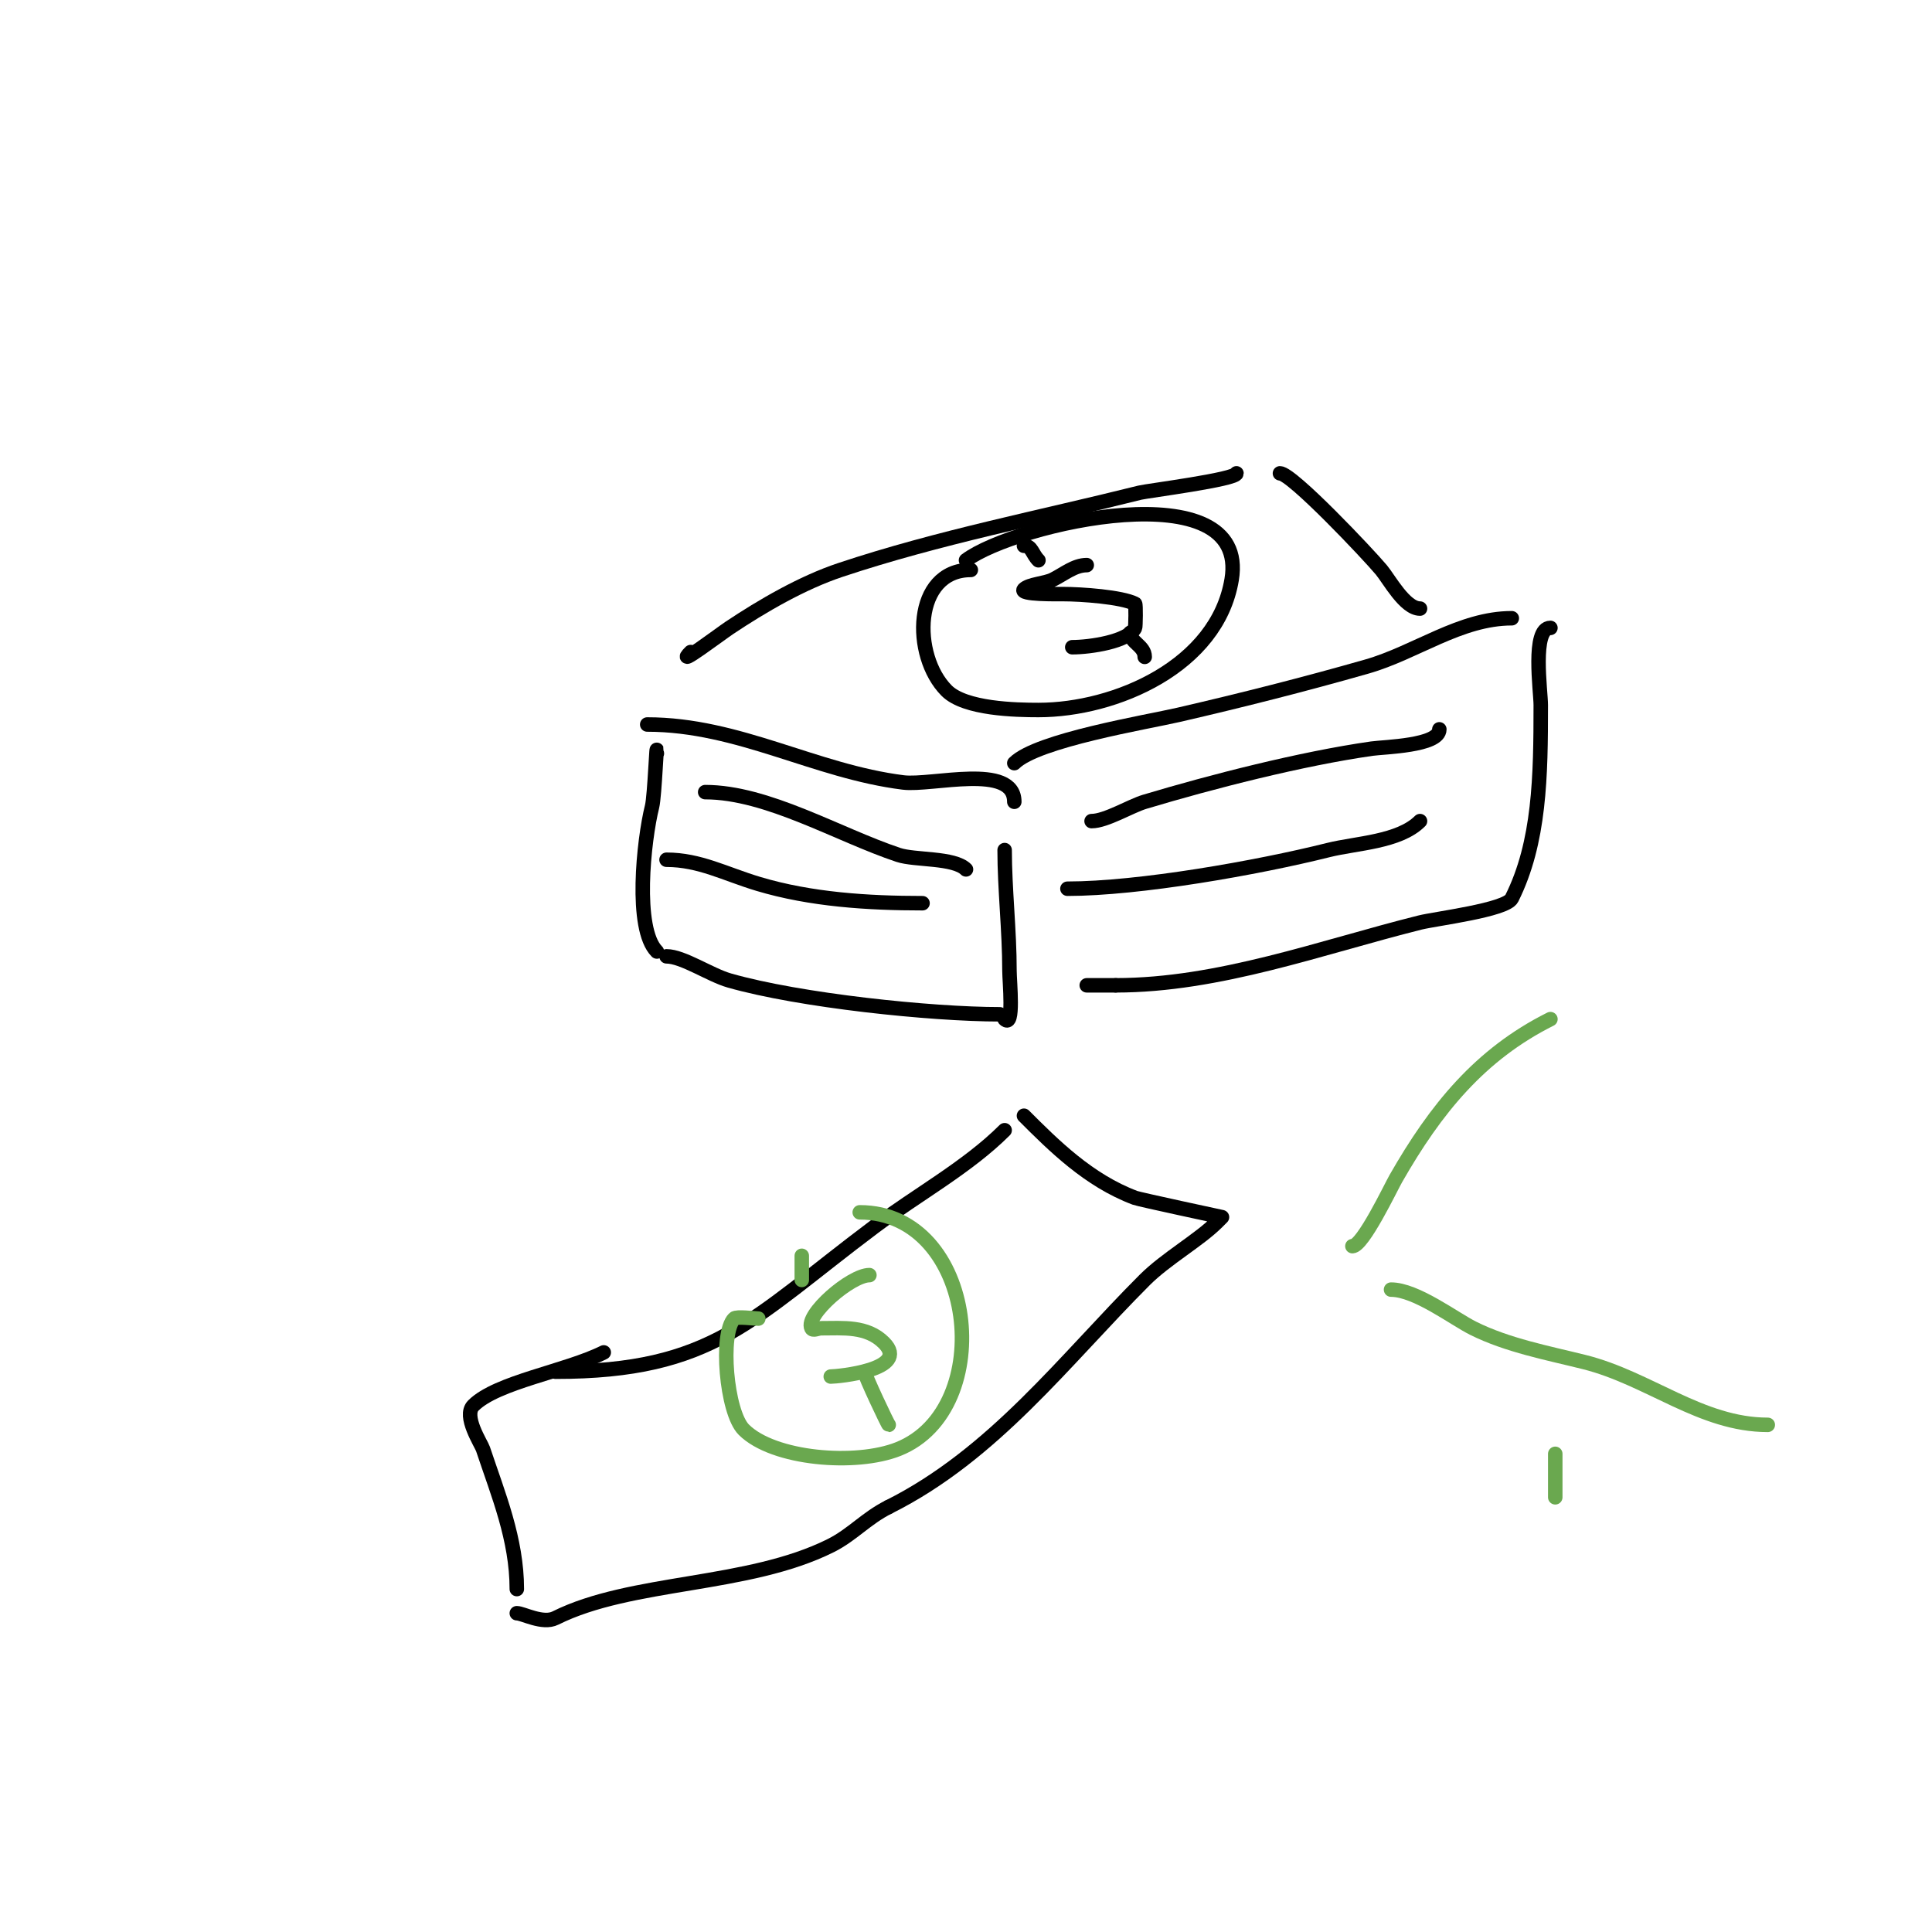 <svg viewBox='0 0 400 400' version='1.1' xmlns='http://www.w3.org/2000/svg' xmlns:xlink='http://www.w3.org/1999/xlink'><g fill='none' stroke='#000000' stroke-width='3' stroke-linecap='round' stroke-linejoin='round'><path d='M136,156c0,-3.952 -0.438,8.751 -1,11c-1.737,6.948 -3.704,25.296 1,30'/><path d='M138,198c3.375,0 9.017,3.862 13,5c14.585,4.167 41.782,7 56,7'/><path d='M134,150c18.92,0 34.71,9.714 53,12c5.936,0.742 23,-4.078 23,4'/><path d='M208,176c0,8.064 1,16.594 1,25c0,2.209 1.004,12.004 -1,10'/><path d='M146,164c12.892,0 27.495,8.832 40,13c3.442,1.147 11.498,0.498 14,3'/><path d='M138,178c6.863,0 12.138,2.941 19,5c10.829,3.249 22.71,4 34,4'/><path d='M210,158c4.751,-4.751 27.416,-8.481 34,-10c13.128,-3.03 26.216,-6.348 39,-10c10.115,-2.89 19.308,-10 30,-10'/><path d='M321,130c-3.892,0 -2,13.095 -2,16c0,14.703 -0.201,28.402 -6,40c-1.21,2.42 -15.829,4.207 -19,5c-20.512,5.128 -41.632,13 -63,13'/><path d='M231,204c-2,0 -4,0 -6,0'/><path d='M226,170c2.983,0 8.033,-3.11 11,-4c13.93,-4.179 32.44,-8.92 47,-11c2.538,-0.363 14,-0.574 14,-4'/><path d='M221,184c14.758,0 39.219,-4.305 54,-8c5.792,-1.448 14.653,-1.653 19,-6'/><path d='M143,135c-3.567,3.567 6.289,-3.859 8,-5c6.82,-4.547 15.054,-9.351 23,-12c20.307,-6.769 41.407,-10.852 62,-16c1.466,-0.366 20,-2.729 20,-4'/><path d='M265,98c2.471,0 18.322,16.786 21,20c1.592,1.91 4.869,8 8,8'/><path d='M201,118c-12.001,0 -12.208,17.792 -5,25c3.788,3.788 14.332,4 19,4c15.909,0 37.01,-9.063 40,-27c3.798,-22.788 -44.927,-11.555 -55,-4'/><path d='M225,117c-2.539,0 -4.729,1.865 -7,3c-1.664,0.832 -4.944,0.944 -6,2c-1.145,1.145 7.205,1 8,1c3.907,0 12.186,0.593 15,2c0.2,0.1 0.118,4.765 0,5c-1.427,2.853 -9.35,4 -13,4'/><path d='M234,131c0,2.052 3,2.686 3,5'/><path d='M212,113c1.655,0 1.689,1.689 3,3'/><path d='M115,284c32.696,0 40.353,-10.765 66,-30c8.831,-6.623 19.379,-12.379 27,-20'/><path d='M212,231c6.135,6.135 13.382,13.393 23,17c0.882,0.331 18,4 18,4c0,0 -0.667,0.667 -1,1c-3.767,3.767 -10.621,7.621 -15,12c-16.62,16.62 -31.212,36.106 -53,47'/><path d='M184,312c-4.679,2.339 -7.523,5.762 -12,8c-17.215,8.607 -41.283,7.141 -57,15c-2.635,1.317 -6.728,-1 -8,-1'/><path d='M107,329c0,-10.329 -3.832,-19.495 -7,-29c-0.373,-1.118 -4.172,-6.828 -2,-9c4.867,-4.867 19.173,-7.087 27,-11'/></g>
<g fill='none' stroke='#6aa84f' stroke-width='3' stroke-linecap='round' stroke-linejoin='round'><path d='M157,273c-0.783,0 -4.501,-0.499 -5,0c-2.988,2.988 -1.619,19.381 2,23c6.121,6.121 23.224,7.51 32,4c20.671,-8.268 16.243,-49 -8,-49'/><path d='M180,264c-3.827,0 -13.382,8.236 -12,11c0.298,0.596 1.333,0 2,0c4.552,0 9.471,-0.529 13,3c5.605,5.605 -9.633,7 -11,7'/><path d='M179,284c0,0.738 4.853,11 5,11'/><path d='M166,260c0,1.667 0,3.333 0,5'/><path d='M322,310c0,-3 0,-6 0,-9'/><path d='M288,267c5.18,0 13.009,6.005 17,8c7.123,3.561 15.555,5.139 23,7c13.425,3.356 24.164,13 38,13'/><path d='M280,258c2.171,0 7.911,-12.094 9,-14c8.22,-14.385 17.422,-25.711 32,-33'/></g>
</svg>